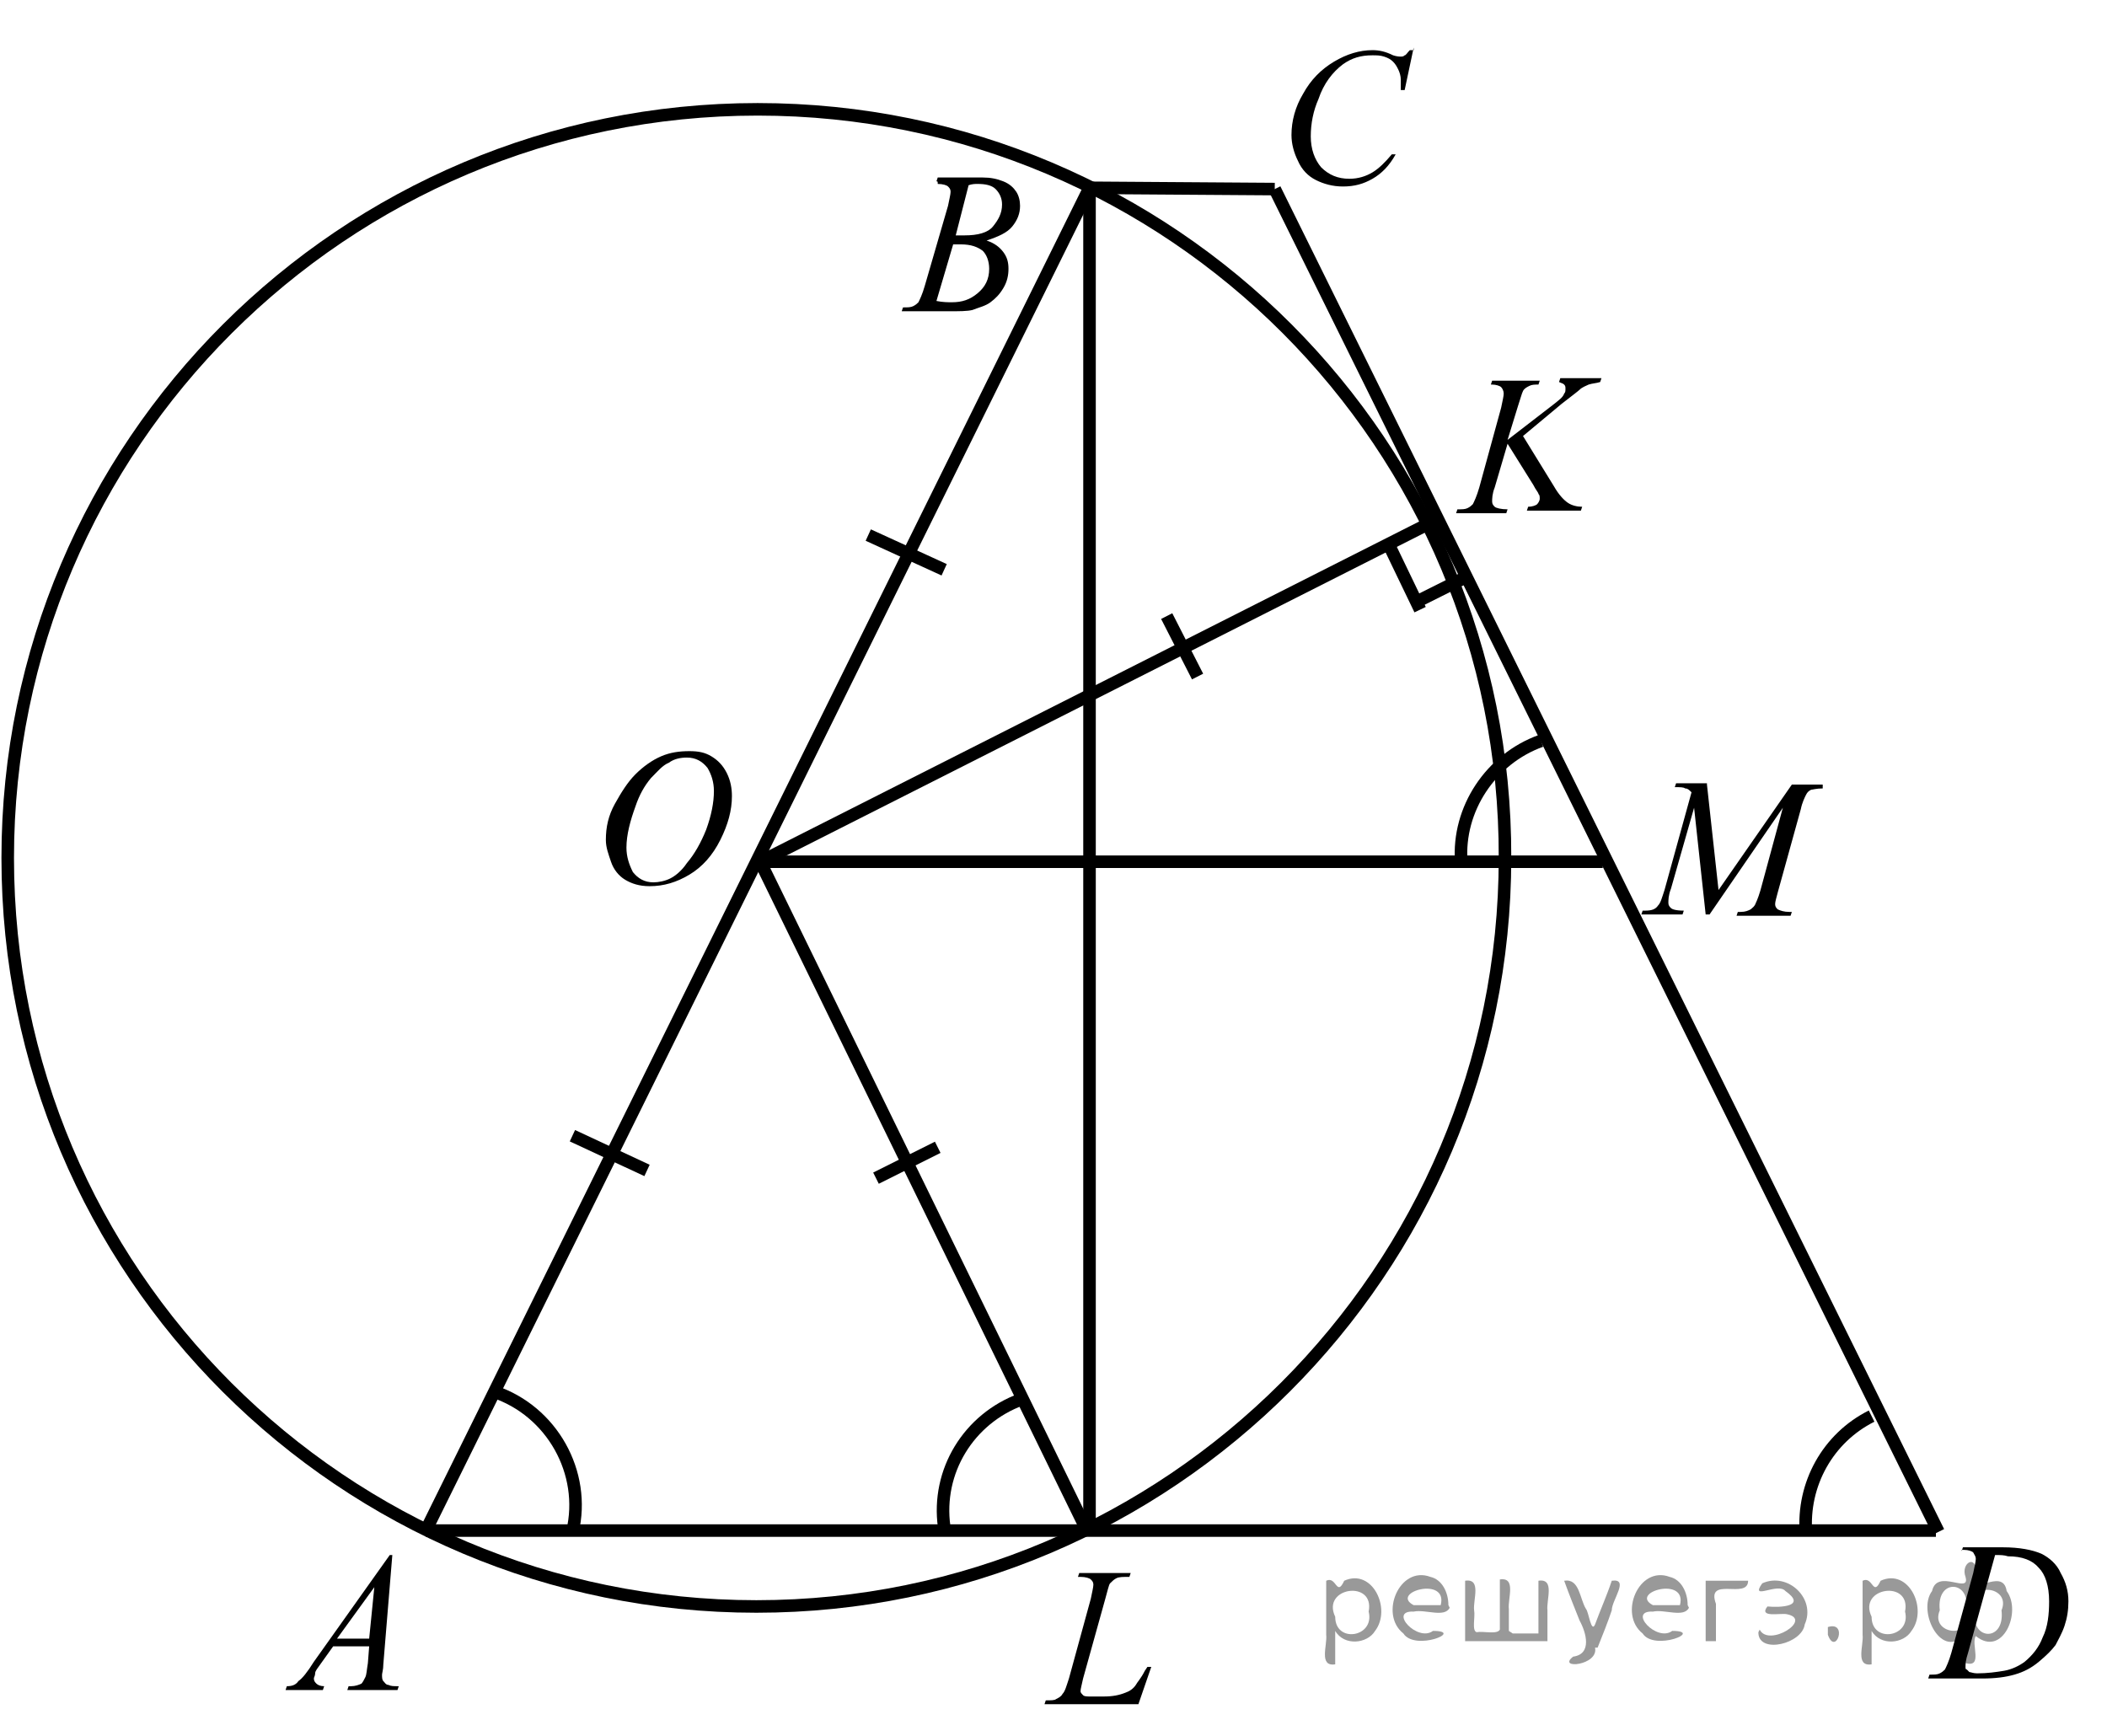 <?xml version="1.0" encoding="utf-8"?>
<!-- Generator: Adobe Illustrator 25.4.1, SVG Export Plug-In . SVG Version: 6.00 Build 0)  -->
<svg version="1.1" id="Layer_1" xmlns="http://www.w3.org/2000/svg" xmlns:xlink="http://www.w3.org/1999/xlink" x="0px" y="0px"
	 width="163.8px" height="135px" viewBox="0 0 163.8 135" style="enable-background:new 0 0 163.8 135;" xml:space="preserve">
<style type="text/css">
	.st0{clip-path:url(#SVGID_00000160875190969707783860000001451266309705785516_);}
	.st1{fill:none;stroke:#000000;stroke-width:0.975;stroke-linecap:round;stroke-linejoin:round;stroke-miterlimit:8;}
	.st2{fill:none;stroke:#000000;stroke-width:0.975;stroke-linejoin:round;stroke-miterlimit:8;}
	.st3{clip-path:url(#SVGID_00000030463724453736368170000006168374762064567470_);}
	.st4{clip-path:url(#SVGID_00000151540970747102880360000009409931072795848583_);}
	.st5{clip-path:url(#SVGID_00000108299574919565972090000012924627746487854261_);}
	.st6{clip-path:url(#SVGID_00000065044089750111553600000015202987925909749676_);}
	.st7{clip-path:url(#SVGID_00000000921302253900067880000015979324305041105331_);}
	.st8{clip-path:url(#SVGID_00000003063891097881721580000005618735214682513550_);}
	.st9{clip-path:url(#SVGID_00000029739061063428957050000000229029492237152428_);}
	.st10{clip-path:url(#SVGID_00000158743932219874351350000000221903597231077760_);}
</style>
<g>
	<g>
		<defs>
			<rect id="SVGID_1_" y="0.2" width="163.8" height="134.6"/>
		</defs>
		<clipPath id="SVGID_00000123438347972878071770000004559966996856969403_">
			<use xlink:href="#SVGID_1_"  style="overflow:visible;"/>
		</clipPath>
		<g style="clip-path:url(#SVGID_00000123438347972878071770000004559966996856969403_);">
		</g>
	</g>
	<path class="st1" d="M58.9,8.5C26.7,8.5,0.6,34.6,0.6,66.7c0,32.2,26.1,58.2,58.2,58.2s58.2-26.1,58.2-58.2
		C117.1,34.6,91.1,8.5,58.9,8.5L58.9,8.5z"/>
	<line class="st2" x1="84.7" y1="14.9" x2="84.7" y2="118.7"/>
	<line class="st2" x1="84.7" y1="14.6" x2="33.1" y2="119"/>
	<line class="st2" x1="150.7" y1="119.1" x2="99.1" y2="14.7"/>
	<line class="st2" x1="84.7" y1="14.6" x2="99.1" y2="14.7"/>
	<line class="st2" x1="33.1" y1="119" x2="150.5" y2="119"/>
	<line class="st2" x1="59.1" y1="67" x2="124.6" y2="67"/>
	<line class="st2" x1="84.5" y1="119" x2="59.2" y2="67.2"/>
	<line class="st2" x1="59.1" y1="67" x2="111.5" y2="40.5"/>
	<path class="st2" d="M38.4,108.2c4.5,1.5,7.2,6.3,6.1,10.9"/>
	<path class="st2" d="M79.4,108.8c-4.1,1.5-6.6,5.6-6,9.9"/>
	<path class="st2" d="M145.5,110.1c-3.4,1.7-5.4,5.3-5.1,9.1"/>
	<path class="st2" d="M119.8,57.6c-3.9,1.4-6.5,5.3-6.2,9.4"/>
	<line class="st2" x1="90.7" y1="47.9" x2="93.1" y2="52.6"/>
	<line class="st2" x1="67.5" y1="41.6" x2="73.4" y2="44.3"/>
	<line class="st2" x1="44.5" y1="88.3" x2="50.3" y2="91"/>
	<line class="st2" x1="68.1" y1="91.6" x2="72.9" y2="89.2"/>
	<line class="st2" x1="110.1" y1="46.8" x2="113.7" y2="45"/>
	<line class="st2" x1="110.4" y1="47.4" x2="107.8" y2="42"/>
	<g>
		<defs>
			<polygon id="SVGID_00000148642398454264047450000009247604020381394317_" points="19.4,133.9 34.3,133.9 34.3,117.2 19.4,117.2 
				19.4,133.9 			"/>
		</defs>
		<clipPath id="SVGID_00000050650433061662570640000010707583694421448622_">
			<use xlink:href="#SVGID_00000148642398454264047450000009247604020381394317_"  style="overflow:visible;"/>
		</clipPath>
		<g style="clip-path:url(#SVGID_00000050650433061662570640000010707583694421448622_);">
			<path d="M30.5,120.9l-0.7,8.5c0,0.4-0.1,0.7-0.1,0.8c0,0.2,0,0.4,0.1,0.5c0.1,0.1,0.2,0.3,0.4,0.3c0.2,0.1,0.4,0.1,0.8,0.1
				l-0.1,0.3H27l0.1-0.3h0.2c0.3,0,0.6-0.1,0.8-0.2c0.1-0.1,0.2-0.3,0.3-0.5c0.1-0.2,0.1-0.5,0.2-1.1l0.1-1.3h-2.8l-1,1.4
				c-0.2,0.3-0.4,0.5-0.4,0.7s-0.1,0.3-0.1,0.4c0,0.2,0.1,0.3,0.2,0.4s0.3,0.2,0.6,0.2l-0.1,0.3h-2.9l0.1-0.3c0.4,0,0.7-0.1,0.9-0.4
				c0.3-0.2,0.7-0.7,1.2-1.5l5.9-8.3H30.5z M29.1,123.4l-2.9,4h2.5L29.1,123.4z"/>
		</g>
	</g>
	<g>
		<defs>
			<polygon id="SVGID_00000068650336655421464640000006730448330517119360_" points="67.9,26.6 82.8,26.6 82.8,9.9 67.9,9.9 
				67.9,26.6 			"/>
		</defs>
		<clipPath id="SVGID_00000073689201788497797930000015020092032998013330_">
			<use xlink:href="#SVGID_00000068650336655421464640000006730448330517119360_"  style="overflow:visible;"/>
		</clipPath>
		<g style="clip-path:url(#SVGID_00000073689201788497797930000015020092032998013330_);">
			<path d="M72.8,14.1l0.1-0.3h3.5c0.6,0,1.1,0.1,1.6,0.3c0.5,0.2,0.8,0.5,1,0.8c0.2,0.3,0.3,0.7,0.3,1.1c0,0.6-0.2,1.1-0.6,1.6
				c-0.4,0.5-1.1,0.8-2,1.1c0.6,0.2,1,0.5,1.3,0.9c0.3,0.4,0.4,0.8,0.4,1.3c0,0.5-0.1,1-0.4,1.5c-0.3,0.5-0.6,0.8-1,1.1
				c-0.4,0.3-0.9,0.4-1.4,0.6c-0.4,0.1-1,0.1-1.9,0.1h-3.6l0.1-0.3c0.4,0,0.6,0,0.8-0.1c0.2-0.1,0.3-0.2,0.4-0.3
				c0.1-0.2,0.3-0.6,0.5-1.3l1.8-6.2c0.1-0.5,0.2-0.9,0.2-1.1c0-0.2-0.1-0.3-0.2-0.4s-0.4-0.2-0.8-0.2
				C72.9,14.1,72.9,14.1,72.8,14.1z M72.8,23.4c0.5,0.1,0.9,0.1,1.2,0.1c0.8,0,1.4-0.2,2-0.7c0.6-0.5,0.9-1.1,0.9-1.9
				c0-0.6-0.2-1.1-0.5-1.4c-0.4-0.3-0.9-0.5-1.7-0.5c-0.2,0-0.3,0-0.6,0L72.8,23.4z M74.3,18.3c0.3,0,0.5,0,0.7,0
				c1,0,1.8-0.2,2.2-0.7s0.7-1,0.7-1.7c0-0.5-0.2-0.9-0.5-1.2c-0.3-0.3-0.8-0.4-1.4-0.4c-0.2,0-0.4,0-0.7,0.1L74.3,18.3z"/>
		</g>
	</g>
	<g>
		<defs>
			<polygon id="SVGID_00000158027853664042423570000011123012006898720402_" points="125.5,73.8 145.4,73.8 145.4,57.1 125.5,57.1 
				125.5,73.8 			"/>
		</defs>
		<clipPath id="SVGID_00000145023285151626704460000014910383388793552566_">
			<use xlink:href="#SVGID_00000158027853664042423570000011123012006898720402_"  style="overflow:visible;"/>
		</clipPath>
		<g style="clip-path:url(#SVGID_00000145023285151626704460000014910383388793552566_);">
			<path d="M132.7,61l0.9,8.2l5.7-8.2h2.4v0.3c-0.5,0-0.8,0.1-0.9,0.1c-0.2,0.1-0.3,0.2-0.4,0.4s-0.3,0.6-0.4,1.1l-1.8,6.5
				c-0.1,0.4-0.2,0.7-0.2,0.9c0,0.2,0.1,0.3,0.2,0.4c0.2,0.1,0.5,0.2,0.9,0.2h0.2l-0.1,0.3H135l0.1-0.3h0.2c0.4,0,0.6-0.1,0.8-0.2
				c0.1-0.1,0.3-0.2,0.4-0.5c0.1-0.2,0.3-0.7,0.5-1.5l1.6-5.9l-5.7,8.3h-0.3l-0.9-8.3l-1.8,6.3c-0.2,0.5-0.2,0.9-0.2,1.1
				c0,0.2,0.1,0.3,0.2,0.4s0.4,0.2,1,0.2l-0.1,0.3h-3.2l0.1-0.3h0.2c0.5,0,0.8-0.1,1-0.4c0.2-0.2,0.3-0.6,0.5-1.2l2.1-7.6
				c-0.2-0.2-0.3-0.3-0.5-0.3c-0.1-0.1-0.4-0.1-0.8-0.1l0.1-0.3H132.7z"/>
		</g>
	</g>
	<g>
		<defs>
			<polygon id="SVGID_00000079446615721446720600000006302237083310698649_" points="111,42.2 127.1,42.2 127.1,25.5 111,25.5 
				111,42.2 			"/>
		</defs>
		<clipPath id="SVGID_00000145040772282030972540000013982657556397822855_">
			<use xlink:href="#SVGID_00000079446615721446720600000006302237083310698649_"  style="overflow:visible;"/>
		</clipPath>
		<g style="clip-path:url(#SVGID_00000145040772282030972540000013982657556397822855_);">
			<path d="M118.4,33.9l2.4,3.9c0.4,0.7,0.8,1.1,1.1,1.3s0.7,0.3,1.1,0.3l-0.1,0.3h-4.2l0.1-0.3c0.3,0,0.6-0.1,0.7-0.2
				c0.1-0.1,0.2-0.3,0.2-0.4c0-0.2,0-0.3-0.1-0.4c0-0.1-0.2-0.3-0.4-0.7l-2-3.2l-1,3.4c-0.2,0.5-0.2,0.9-0.2,1.1
				c0,0.2,0.1,0.3,0.2,0.4c0.1,0.1,0.5,0.2,1,0.2l-0.1,0.3h-3.9l0.1-0.3c0.4,0,0.6,0,0.8-0.1c0.2-0.1,0.3-0.2,0.4-0.3
				c0.1-0.2,0.3-0.6,0.5-1.3l1.7-6.2c0.1-0.5,0.2-0.9,0.2-1.1c0-0.2-0.1-0.4-0.2-0.5c-0.1-0.1-0.4-0.2-0.7-0.2h-0.1l0.1-0.3h3.7
				l-0.1,0.3c-0.3,0-0.5,0-0.7,0.1c-0.2,0.1-0.4,0.2-0.5,0.4c-0.1,0.2-0.2,0.6-0.4,1.2l-0.8,2.6l3.5-2.7c0.5-0.4,0.8-0.6,0.9-0.9
				c0.1-0.1,0.1-0.2,0.1-0.4c0-0.1,0-0.2-0.1-0.3c-0.1-0.1-0.2-0.1-0.4-0.2l0.1-0.3h3.2l-0.1,0.3c-0.3,0.1-0.6,0.1-0.9,0.2
				c-0.2,0.1-0.5,0.2-0.7,0.4c-0.1,0.1-0.5,0.4-1.4,1.1L118.4,33.9z"/>
		</g>
	</g>
	<g>
		<defs>
			<polygon id="SVGID_00000100377042843439826390000012565874790189419666_" points="147.6,133.1 163.7,133.1 163.7,116.4 
				147.6,116.4 147.6,133.1 			"/>
		</defs>
		<clipPath id="SVGID_00000155144000339518010040000004607443522423855744_">
			<use xlink:href="#SVGID_00000100377042843439826390000012565874790189419666_"  style="overflow:visible;"/>
		</clipPath>
		<g style="clip-path:url(#SVGID_00000155144000339518010040000004607443522423855744_);">
			<path d="M152.5,120.6l0.1-0.3h3.1c1.3,0,2.3,0.2,3,0.5c0.6,0.3,1.2,0.8,1.5,1.5c0.4,0.7,0.6,1.4,0.6,2.2c0,0.7-0.1,1.3-0.3,1.9
				c-0.2,0.6-0.5,1.1-0.7,1.5c-0.3,0.4-0.7,0.8-1.3,1.3c-0.6,0.5-1.2,0.8-1.9,1c-0.7,0.2-1.5,0.3-2.5,0.3h-4.2l0.1-0.3
				c0.4,0,0.6,0,0.8-0.1c0.2-0.1,0.3-0.2,0.4-0.3c0.1-0.2,0.3-0.6,0.5-1.3l1.7-6.2c0.1-0.5,0.2-0.9,0.2-1.1c0-0.2-0.1-0.3-0.2-0.5
				c-0.1-0.1-0.4-0.2-0.7-0.2H152.5z M155.1,120.9l-2.1,7.6c-0.2,0.6-0.2,0.9-0.2,1.1c0,0.1,0,0.2,0.1,0.2c0.1,0.1,0.1,0.1,0.2,0.2
				c0.1,0,0.3,0.1,0.6,0.1c0.8,0,1.5-0.1,2.1-0.2s1.2-0.4,1.6-0.7c0.6-0.5,1.1-1.1,1.4-1.9c0.4-0.8,0.5-1.8,0.5-2.8
				c0-1.2-0.3-2.1-0.8-2.6c-0.5-0.6-1.3-0.9-2.4-0.9C155.8,120.9,155.5,120.9,155.1,120.9z"/>
		</g>
	</g>
	<g>
		<defs>
			<polygon id="SVGID_00000171705723328914577100000013867115409498574753_" points="78.9,135 92.6,135 92.6,118.3 78.9,118.3 
				78.9,135 			"/>
		</defs>
		<clipPath id="SVGID_00000168113800002779348640000005172289319893806269_">
			<use xlink:href="#SVGID_00000171705723328914577100000013867115409498574753_"  style="overflow:visible;"/>
		</clipPath>
		<g style="clip-path:url(#SVGID_00000168113800002779348640000005172289319893806269_);">
			<path d="M88.5,132.5h-7.3l0.1-0.3c0.4,0,0.7,0,0.8-0.1c0.2-0.1,0.4-0.2,0.5-0.4c0.2-0.2,0.3-0.6,0.5-1.2l1.7-6.2
				c0.1-0.5,0.2-0.9,0.2-1.1c0-0.2-0.1-0.3-0.2-0.4c-0.1-0.1-0.4-0.2-0.8-0.2c-0.1,0-0.1,0-0.2,0l0.1-0.3h4l-0.1,0.3
				c-0.5,0-0.8,0-1,0.1c-0.2,0.1-0.3,0.2-0.5,0.4c-0.1,0.1-0.2,0.6-0.4,1.3l-1.7,6.1c-0.1,0.5-0.2,0.8-0.2,1c0,0.1,0.1,0.2,0.2,0.3
				c0.1,0.1,0.3,0.1,0.6,0.1h1c0.7,0,1.2-0.1,1.7-0.3c0.3-0.1,0.6-0.3,0.8-0.6c0.1-0.2,0.4-0.5,0.7-1.1l0.2-0.3h0.3L88.5,132.5z"/>
		</g>
	</g>
	<g>
		<defs>
			<polygon id="SVGID_00000004548298824213635270000006144884163175683487_" points="44.5,72.7 59.4,72.7 59.4,54.7 44.5,54.7 
				44.5,72.7 			"/>
		</defs>
		<clipPath id="SVGID_00000057150489469607306900000017392941304022980769_">
			<use xlink:href="#SVGID_00000004548298824213635270000006144884163175683487_"  style="overflow:visible;"/>
		</clipPath>
		<g style="clip-path:url(#SVGID_00000057150489469607306900000017392941304022980769_);">
			<path d="M53.6,58.4c0.7,0,1.2,0.1,1.7,0.4c0.5,0.3,0.9,0.7,1.2,1.3s0.4,1.2,0.4,1.8c0,1.1-0.3,2.2-0.9,3.4s-1.4,2.1-2.4,2.7
				c-1,0.6-2,0.9-3.1,0.9c-0.8,0-1.4-0.2-1.9-0.5c-0.5-0.3-0.9-0.8-1.1-1.4c-0.2-0.6-0.4-1.1-0.4-1.7c0-1,0.2-1.9,0.7-2.8
				s1-1.7,1.6-2.3c0.6-0.6,1.3-1.1,2-1.4S52.8,58.4,53.6,58.4z M53.4,58.9c-0.5,0-1,0.1-1.4,0.4c-0.5,0.2-0.9,0.7-1.4,1.2
				c-0.5,0.6-0.9,1.3-1.2,2.2c-0.4,1.1-0.7,2.2-0.7,3.2c0,0.7,0.2,1.3,0.5,1.9c0.4,0.5,0.9,0.8,1.6,0.8c0.4,0,0.9-0.1,1.3-0.3
				c0.4-0.2,0.9-0.6,1.3-1.2c0.6-0.7,1.1-1.6,1.5-2.6c0.4-1.1,0.6-2.1,0.6-3c0-0.7-0.2-1.3-0.5-1.8C54.6,59.2,54.1,58.9,53.4,58.9z"
				/>
		</g>
	</g>
	<g>
		<defs>
			<polygon id="SVGID_00000063611873974201498500000015564260534489633465_" points="97.6,17.9 112.5,17.9 112.5,0 97.6,0 
				97.6,17.9 			"/>
		</defs>
		<clipPath id="SVGID_00000116953993393341108060000003487050261258065552_">
			<use xlink:href="#SVGID_00000063611873974201498500000015564260534489633465_"  style="overflow:visible;"/>
		</clipPath>
		<g style="clip-path:url(#SVGID_00000116953993393341108060000003487050261258065552_);">
			<path d="M109.9,3.7L109.2,7h-0.3l0-0.8c0-0.3-0.1-0.6-0.2-0.8s-0.2-0.4-0.4-0.6c-0.2-0.2-0.4-0.3-0.7-0.4s-0.6-0.1-0.9-0.1
				c-0.9,0-1.6,0.2-2.3,0.7c-0.8,0.6-1.5,1.5-1.9,2.7c-0.4,0.9-0.6,1.9-0.6,2.9c0,1,0.3,1.8,0.8,2.4c0.6,0.6,1.3,0.9,2.2,0.9
				c0.7,0,1.3-0.2,1.8-0.5c0.5-0.3,1-0.8,1.5-1.4h0.3c-0.5,0.9-1.1,1.5-1.8,1.9s-1.4,0.6-2.3,0.6c-0.8,0-1.5-0.2-2.1-0.5
				s-1.1-0.8-1.4-1.5c-0.3-0.6-0.5-1.3-0.5-2c0-1.1,0.3-2.2,0.9-3.2c0.6-1.1,1.4-1.9,2.4-2.5c1-0.6,2-0.9,3-0.9c0.5,0,1,0.1,1.6,0.4
				c0.3,0.1,0.5,0.1,0.6,0.1s0.2,0,0.3-0.1c0.1,0,0.2-0.2,0.4-0.4H109.9z"/>
		</g>
	</g>
</g>
<g style="stroke:none;fill:#000;fill-opacity:0.4" > <path d="m 103.8,126.9 c 0,0.8 0,1.6 0,2.5 -1.3,0.2 -0.6,-1.5 -0.7,-2.3 0,-1.4 0,-2.8 0,-4.2 0.8,-0.4 0.8,1.3 1.4,0.0 2.2,-1.0 3.7,2.2 2.4,3.9 -0.6,1.0 -2.4,1.2 -3.1,0.0 z m 2.6,-1.6 c 0.5,-2.5 -3.7,-1.9 -2.6,0.4 0.0,2.1 3.1,1.6 2.6,-0.4 z" /> <path d="m 112.7,125.0 c -0.4,0.8 -1.9,0.1 -2.8,0.3 -2.0,-0.1 0.3,2.4 1.5,1.5 2.5,0.0 -1.4,1.6 -2.3,0.2 -1.9,-1.5 -0.3,-5.3 2.1,-4.4 0.9,0.2 1.4,1.2 1.4,2.2 z m -0.7,-0.2 c 0.6,-2.3 -4.0,-1.0 -2.1,0.0 0.7,0 1.4,-0.0 2.1,-0.0 z" /> <path d="m 117.6,127.0 c 0.6,0 1.3,0 2.0,0 0,-1.3 0,-2.7 0,-4.1 1.3,-0.2 0.6,1.5 0.7,2.3 0,0.8 0,1.6 0,2.4 -2.1,0 -4.2,0 -6.4,0 0,-1.5 0,-3.1 0,-4.7 1.3,-0.2 0.6,1.5 0.7,2.3 0.1,0.5 -0.2,1.6 0.2,1.7 0.5,-0.1 1.6,0.2 1.8,-0.2 0,-1.3 0,-2.6 0,-3.9 1.3,-0.2 0.6,1.5 0.7,2.3 0,0.5 0,1.1 0,1.7 z" /> <path d="m 124.0,128.1 c 0.3,1.4 -3.0,1.7 -1.7,0.7 1.5,-0.2 1.0,-1.9 0.5,-2.8 -0.4,-1.0 -0.8,-2.0 -1.2,-3.1 1.2,-0.2 1.2,1.4 1.7,2.2 0.2,0.2 0.4,1.9 0.7,1.2 0.4,-1.1 0.9,-2.2 1.3,-3.4 1.4,-0.2 0.0,1.5 -0.0,2.3 -0.3,0.9 -0.7,1.9 -1.1,2.9 z" /> <path d="m 131.3,125.0 c -0.4,0.8 -1.9,0.1 -2.8,0.3 -2.0,-0.1 0.3,2.4 1.5,1.5 2.5,0.0 -1.4,1.6 -2.3,0.2 -1.9,-1.5 -0.3,-5.3 2.1,-4.4 0.9,0.2 1.4,1.2 1.4,2.2 z m -0.7,-0.2 c 0.6,-2.3 -4.0,-1.0 -2.1,0.0 0.7,0 1.4,-0.0 2.1,-0.0 z" /> <path d="m 132.6,127.6 c 0,-1.5 0,-3.1 0,-4.7 1.1,0 2.2,0 3.3,0 0.0,1.5 -3.3,-0.4 -2.5,1.8 0,0.9 0,1.9 0,2.9 -0.2,0 -0.5,0 -0.7,0 z" /> <path d="m 136.8,126.7 c 0.7,1.4 4.2,-0.8 2.1,-1.2 -0.5,-0.1 -2.2,0.3 -1.5,-0.6 1.0,0.1 3.1,0.0 1.4,-1.2 -0.6,-0.7 -2.8,0.8 -1.8,-0.6 2.0,-0.9 4.2,1.2 3.3,3.2 -0.2,1.5 -3.5,2.3 -3.6,0.7 l 0,-0.1 0,-0.0 0,0 z" /> <path d="m 142.1,126.5 c 1.6,-0.5 0.6,2.3 -0.0,0.6 -0.0,-0.2 0.0,-0.4 0.0,-0.6 z" /> <path d="m 145.5,126.9 c 0,0.8 0,1.6 0,2.5 -1.3,0.2 -0.6,-1.5 -0.7,-2.3 0,-1.4 0,-2.8 0,-4.2 0.8,-0.4 0.8,1.3 1.4,0.0 2.2,-1.0 3.7,2.2 2.4,3.9 -0.6,1.0 -2.4,1.2 -3.1,0.0 z m 2.6,-1.6 c 0.5,-2.5 -3.7,-1.9 -2.6,0.4 0.0,2.1 3.1,1.6 2.6,-0.4 z" /> <path d="m 150.8,125.2 c -0.8,1.9 2.7,2.3 2.0,0.1 0.6,-2.4 -2.3,-2.7 -2.0,-0.1 z m 2.0,4.2 c 0,-0.8 0,-1.6 0,-2.4 -1.8,2.2 -3.8,-1.7 -2.6,-3.3 0.4,-1.8 3.0,0.3 2.6,-1.1 -0.4,-1.1 0.9,-1.8 0.8,-0.3 -0.7,2.2 2.1,-0.6 2.4,1.4 1.2,1.6 -0.3,5.2 -2.4,3.5 -0.4,0.6 0.6,2.5 -0.8,2.1 z m 2.8,-4.2 c 0.8,-1.9 -2.7,-2.3 -2.0,-0.1 -0.6,2.4 2.3,2.7 2.0,0.1 z" /> </g></svg>

<!--File created and owned by https://sdamgia.ru. Copying is prohibited. All rights reserved.-->
